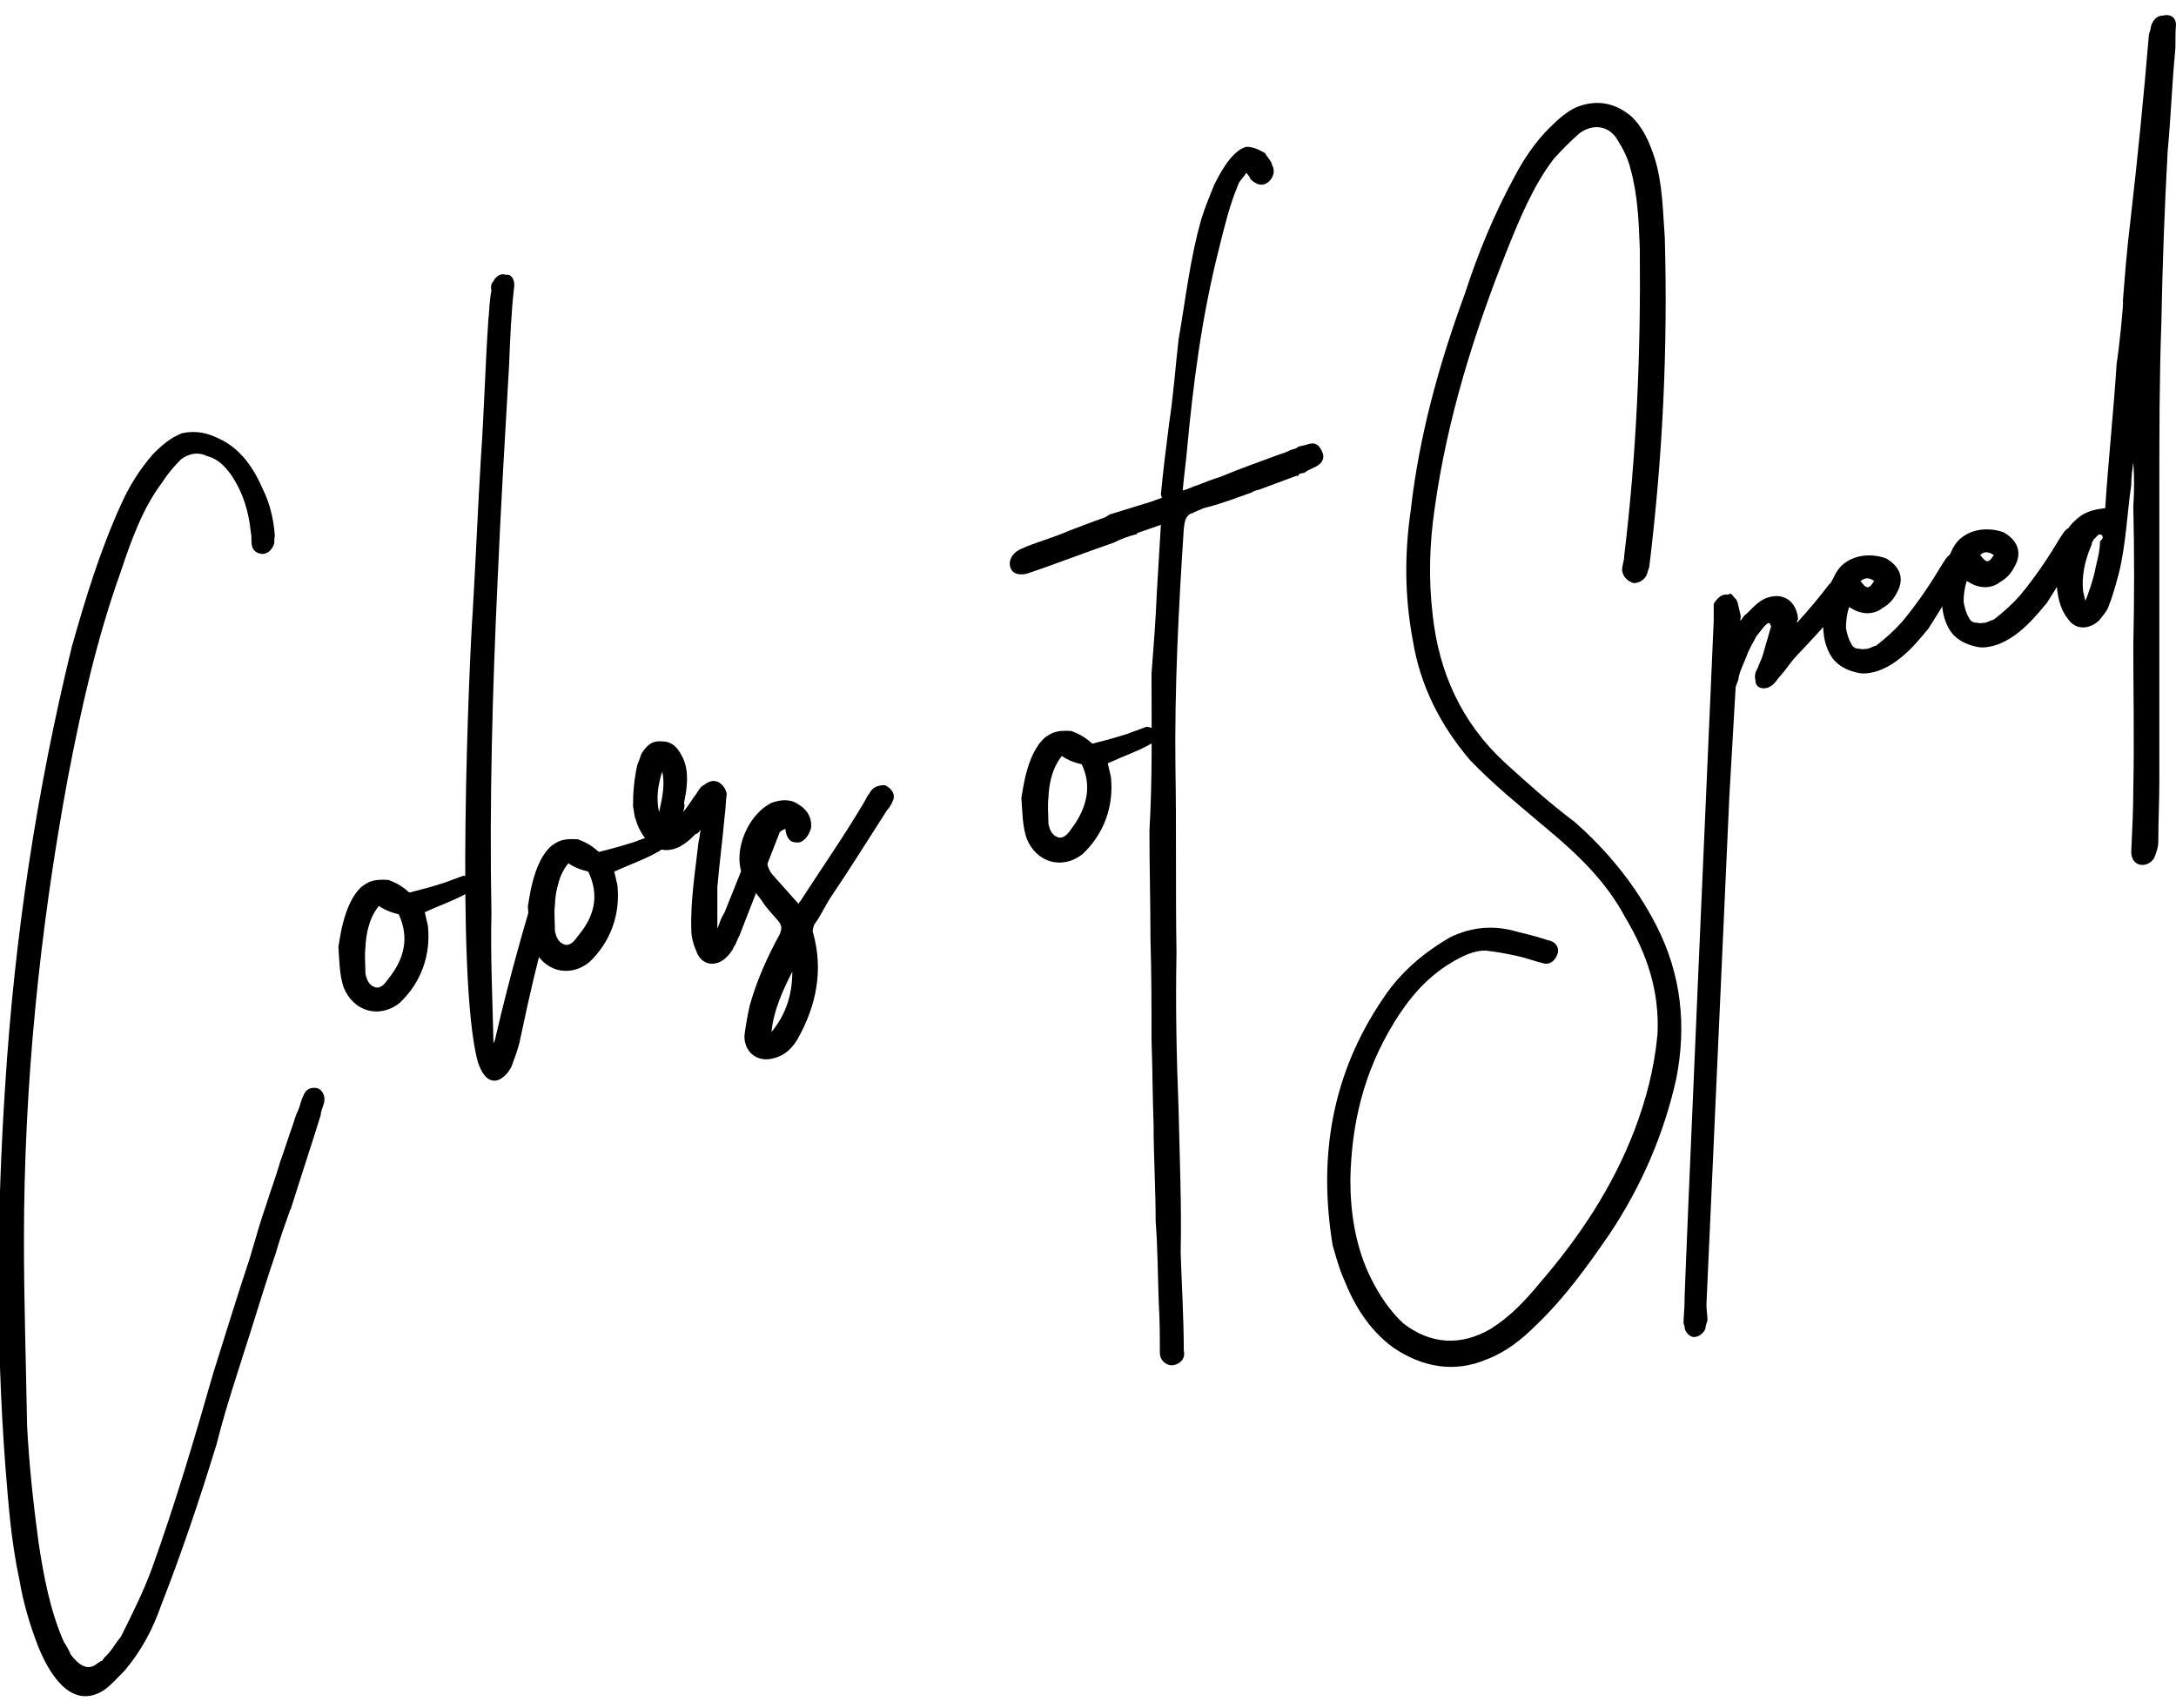 <?xml version="1.0" encoding="utf-8"?>
<!-- Generator: Adobe Illustrator 25.0.0, SVG Export Plug-In . SVG Version: 6.00 Build 0)  -->
<svg version="1.1" id="Colors_of_Speed" xmlns="http://www.w3.org/2000/svg" xmlns:xlink="http://www.w3.org/1999/xlink" x="0px"
	 y="0px" viewBox="0 0 209 164" style="enable-background:new 0 0 209 164;" xml:space="preserve">
<g>
	<path d="M26.4,51.5c-0.1,0.3,0,0.6-0.1,0.8c-0.2,0.5-0.5,0.8-1,0.9c-0.6,0-1-0.3-1.1-0.8c-0.1-0.4,0-0.8-0.1-1.2
		c-0.2-2-0.7-3.8-1.9-5.6c-0.6-0.8-1.2-1.5-2.3-1.8c-0.8-0.4-1.7-0.3-2.5,0.3c-0.7,0.7-1.3,1.4-1.8,2.2c-1.9,2.5-3,5.6-4,8.6
		C9.3,61.3,7.8,68,6.5,74.8c-2.7,14.6-4.2,29.4-4.2,44.3c0,5.9,0.2,11.9,0.3,17.8c0.2,3.8,0.6,7.5,1.1,11.2c0.5,3.3,1.1,6.5,2.4,9.5
		c0.3,0.5,0.5,0.8,0.7,1.3c0.7,0.9,1.6,1.7,2.6,0.8c0.1,0,0.2-0.2,0.4-0.2c0.1-0.2,0.2-0.2,0.2-0.3c0.7-0.6,1-1.3,1.6-2
		c1.1-2.2,2.2-4.4,3-6.6c2.2-6.1,4.1-12.5,5.9-18.8c1.2-3.8,2.3-7.4,3.5-11c0.5-1.7,1-3.5,1.6-5.2c0.4-1.3,0.9-2.6,1.3-4
		c0.4-1.1,0.8-2.4,1.2-3.5c0.2-0.6,0.3-1,0.5-1.4c0.2-0.4,0.3-1,0.5-1.4c0.3-0.8,0.8-0.9,1.4-0.8c0.5,0.2,0.8,0.8,0.6,1.5
		c-0.1,0.3-0.3,0.8-0.3,1.1c-0.9,2.9-1.9,5.9-2.9,9.1c0,0,0,0,0-0.1c-0.5,1.4-1,2.8-1.4,4.2c-0.9,2.6-1.7,5.3-2.5,7.8
		c-1.1,3.5-2.3,7-3.2,10.6c-1.6,5.2-3.3,10.3-5.3,15.4c-0.8,2.3-1.9,4.4-3.5,6.3c-0.7,0.7-1.3,1.4-2,1.9c-1.4,0.9-2.8,0.8-4.1-0.5
		c-1-1-1.7-2.4-2.2-3.6c-0.9-2.3-1.5-4.5-1.8-6.3c-0.9-4.2-1.1-7.7-1.4-11.3c-0.9-12.1-0.8-24.2,0-36.4c0.9-14.2,3-28.2,6.4-42.1
		c1.3-4.6,2.7-9.2,4.7-13.6c0.8-1.8,1.8-3.4,3.1-4.9c0.8-0.8,1.7-1.6,2.8-2c1.4-0.3,2.5,0,3.7,0.6c2,1,3.2,2.8,4.1,4.9
		C25.9,48.3,26.3,49.9,26.4,51.5z"/>
	<path d="M45,85.7c-1.2,0.7-2.9,1.3-4.2,1.9c0.1,0.4,0.2,0.9,0.3,1.3c0.3,2.9-0.7,5.5-2.7,7.4c-2,1.6-4.5,0.8-5.4-1.5
		c-0.4-1.2-0.4-2.5-0.5-3.9c0.1-0.2,0.4-4.2,2.3-5.8c0.6-0.4,1-0.7,2.5-0.6c0.5,0.2,1.1,0.4,2,1.2c0.1,0,0.1,0,0.1,0
		c0.3-0.1,1.3-0.3,3.2-0.9l1.9-0.7c0.4,0,0.8,0.2,0.9,0.5C45.8,85.4,45,85.7,45,85.7z M38.3,87.8C37,87.5,36.4,87,36.4,87
		s-1.2,1.2-1.3,4c-0.1,0.8,0,1.6,0,2.5c0.1,0.5,0.3,1.1,0.9,1.3c0.6,0.2,1-0.4,1.3-0.8C38.9,92,39.3,90,38.3,87.8z"/>
	<path d="M49.4,27.4c-0.3,2.5-0.4,5.1-0.5,7.6c-0.4,6.9-0.8,13.7-1.1,20.6c-0.5,10.7-0.8,21.4-0.6,32.1c-0.1,4.1,0.1,8.2,0.2,12.5
		c0.1-0.2,0.2-0.5,0.2-0.6c1.3-5.6,2.8-11,4.6-16.7c0.3-0.6,0.5-0.5,0.9-0.7c0.1,0,0.1,0,0.1,0c0.9-0.1,0.8,1.1,0.8,1.1l-1.5,5.9
		c0.1,0.3-0.4,0.4-2.6,10.9c-0.2,0.8-0.5,1.6-0.8,2.4c-0.3,0.5-0.6,0.9-1.2,1.2c-1.1,0.4-1.7-0.8-2-1.7c-2.2-8-0.8-39.1-0.5-43.2
		c0.3-5.1,0.5-10.1,0.8-15c0.3-4.3,0.4-8.6,0.7-13c0.1-0.9,0.1-1.9,0.3-2.9c-0.1-0.4,0-0.7,0.2-0.9c0.2-0.5,0.8-0.8,1.2-0.6
		C49.1,26.3,49.4,26.8,49.4,27.4z"/>
	<path d="M63.2,81.8c-1.2,0.7-2.9,1.3-4.2,1.9c0.1,0.4,0.2,0.9,0.3,1.3c0.3,2.9-0.7,5.5-2.7,7.4c-2,1.6-4.5,0.8-5.4-1.5
		c-0.4-1.2-0.4-2.5-0.5-3.9c0.1-0.2,0.4-4.2,2.3-5.8c0.6-0.4,1-0.7,2.5-0.6c0.5,0.2,1.1,0.4,2,1.2c0.1,0,0.1,0,0.1,0
		c0.3-0.1,1.3-0.3,3.2-0.9l1.9-0.7c0.4,0,0.8,0.2,0.9,0.5C64,81.5,63.2,81.8,63.2,81.8z M56.5,83.7c-1.3-0.3-1.9-0.8-1.9-0.8
		s-1.2,1.2-1.3,4c-0.1,0.8,0,1.6,0,2.5c0.1,0.5,0.3,1.1,0.9,1.3c0.6,0.2,1-0.4,1.3-0.8C57.1,88,57.6,86,56.5,83.7z"/>
	<path d="M75.2,78.8c0,0.4-0.2,0.8-0.3,1.1l-3.9,10c-0.2,0.3-0.3,0.8-0.5,1c-0.2,0.5-0.5,0.8-0.8,1.1c-1,0.9-2.3,0.7-2.8-0.6
		c-0.3-0.7-0.5-1.4-0.5-2.1c-0.1-2.8,0.4-5.8,0.7-8.5c0.1-0.3,0.1-0.7,0.2-1.1c-0.2,0.2-0.3,0.4-0.5,0.4c-0.5,0.5-0.8,0.8-1.5,1.2
		c-2.8,1.4-4.1-2-4.2-2.5c-0.2-0.4-0.2-0.9-0.3-1.4c0-1.3,0.1-2.5,0.4-3.9c0.2-0.5,0.3-0.8,0.4-1.1c0.5-0.8,1-1.3,2-1.2
		c1.1,0,1.6,0.8,2,1.6c0.6,1.3,0.4,2.9,0.1,4.3c0.1,0.3,0,0.6-0.1,0.9c0.6-0.7,0.9-1.3,1.3-1.8c0.2-0.3,0.4-0.7,0.7-0.8
		c0.5-0.4,0.9-0.5,1.4-0.3c0.5,0.3,0.7,0.7,0.8,1.1c-0.1,0.8-0.1,1.5-0.2,2.2c-0.2,2.2-0.5,4.5-0.7,6.8c0,1.7,0,4,0,4
		c0.1-0.3,0.2-0.5,0.3-0.8c0.1-0.3,0.3-0.6,0.4-0.8l3.7-9.2c0.2-0.3,0.7-1.2,1.3-0.9C74.9,77.8,75.2,78.3,75.2,78.8z M63.6,74.1
		c-0.4,1.3-0.6,2.5-0.3,3.9C63.6,76.7,63.9,75.3,63.6,74.1z"/>
	<path d="M75.2,79.7c-1.5,0.8-2.1,3-1,4.3c0.8,0.9,1.6,1.8,2.5,2.8c0.1-0.2,0.1-0.2,0.2-0.3c2-3.1,4.1-6.1,6-9.3
		c0.2-0.3,0.4-0.8,0.6-1c0.3-0.6,0.8-0.8,1.5-0.8c0.6,0.3,1,0.8,0.8,1.4c-0.2,0.5-0.4,0.8-0.6,1c-1.8,2.8-3.6,5.7-5.5,8.5
		c-0.5,0.8-0.9,1.7-1.5,2.5c-0.1,0.3-0.2,0.6-0.1,0.8c1,3.6,0.3,7-1.5,10.2c-0.5,0.8-1.1,1.5-2.2,1.8c-1.6,0.5-2.9-0.5-2.9-2.1
		c0.1-0.9,0.3-2,0.5-2.9c0.7-2.5,1.7-4.7,2.9-6.9c0.2-0.5,0.2-0.8-0.1-1.2c-0.6-0.7-1.2-1.3-1.7-2.1c-0.6-0.8-1.2-1.5-1.7-2.2
		c-1.1-2.2,0.3-5.9,2.7-7.1c0.8-0.3,1.8-0.4,2.5,0.1c0.9,0.5,1.4,1.3,1.3,2.3c-0.2,0.8-0.8,1.5-1.4,1.4c-0.7,0-1-0.5-1.1-1.5
		C75.5,79.6,75.4,79.6,75.2,79.7z M76.1,93.3c-0.9,1.8-1.8,3.7-2,5.8C75.6,97.3,76.1,95.3,76.1,93.3z"/>
	<path d="M110.6,71.4c-1.2,0.7-2.9,1.3-4.2,1.9c0.1,0.4,0.2,0.9,0.3,1.3c0.3,2.9-0.7,5.5-2.7,7.4c-2,1.6-4.5,0.8-5.4-1.5
		c-0.4-1.2-0.4-2.5-0.5-3.9c0.1-0.2,0.4-4.2,2.3-5.8c0.6-0.4,1-0.7,2.5-0.6c0.5,0.2,1.1,0.4,2,1.2c0.1,0,0.1,0,0.1,0
		c0.3-0.1,1.3-0.3,3.2-0.9l1.9-0.7c0.4,0,0.8,0.2,0.9,0.5C111.3,71,110.6,71.4,110.6,71.4z M103.9,73.4c-1.3-0.3-1.9-0.8-1.9-0.8
		s-1.2,1.2-1.3,4c-0.1,0.8,0,1.6,0,2.5c0.1,0.5,0.3,1.1,0.9,1.3c0.6,0.2,1-0.4,1.3-0.8C104.4,77.6,104.9,75.5,103.9,73.4z"/>
	<path d="M114,43.3c-0.1,1.2-0.3,2.5-0.4,3.8c0.5-0.1,1-0.4,1.4-0.5c0.8-0.3,1.5-0.6,2.2-0.8c1.9-0.8,3.9-1.5,5.8-2.2
		c0.4-0.1,0.8-0.3,1-0.4c0.3-0.1,0.5-0.1,0.7-0.3c0.3-0.1,0.5-0.1,0.8-0.2c0.8-0.3,1.2,0,1.5,0.7c0.3,0.7-0.1,1.2-0.8,1.5
		c-0.4,0.2-0.7,0.3-0.9,0.5l-0.5,0.1c-0.1,0.2-0.1,0.2-0.2,0.2c0,0,0,0-0.1,0l-3.5,1.3c-0.3,0.1-0.5,0.1-0.8,0.3
		c-1.4,0.5-2.7,1-4.2,1.4c-0.1,0-0.3,0.1-0.4,0.1c-0.4,0.2-0.8,0.3-1.1,0.5h-0.1c-0.5,0.3-0.6,0.6-0.7,1.5c-0.5,7.6-0.9,15.4-0.8,23
		c0.1,5.9,0,11.8,0.1,17.7c-0.1,5,0,10,0.2,15c0.1,4.6,0.3,9.2,0.2,13.8c0.1,3.1,0.3,6.3,0.3,9.4c0.2,0.8-0.4,1.3-1,1.4
		s-1.3-0.4-1.3-1.2c0-1.6,0-3.1-0.1-4.7c-0.1-2.7-0.1-5.3-0.3-7.9c0-3.1-0.2-6.2-0.2-9.3c-0.1-2.7-0.1-5.4-0.2-8.2
		c0-3.1,0-6.3-0.1-9.6c0-3.5-0.1-7-0.1-10.4c0.3-5.1,0.2-10.1,0.2-15.1c0.2-2.6,0.4-5.1,0.5-7.6l0.4-6.7l-2.3,0.8v0.1
		c-0.9,0.2-1.6,0.5-2.2,0.8c-2.9,1-5.7,2.1-8.4,3c-0.9,0.2-1.5-0.1-1.6-0.8c-0.1-0.7,0.4-1.3,1.1-1.6c1.3-0.6,2.9-1,4.5-1.7
		c1.1-0.4,2.3-0.9,3.5-1.3l0.5-0.3l3.9-1.2c0.3-0.1,1.1-0.4,1.1-0.4l-0.1-0.3c0.2-2.2,0.5-4.5,0.8-6.9c0.4-2.6,0.6-5.4,0.9-8
		c0.7-4,1.1-7.8,2.2-11.6c0.3-1,0.8-2.2,1.2-3.2c0.4-0.8,1.6-3.3,3.1-3.7c0.6,0,1.1,0.2,1.8,0.6c0.2,0.4,0.6,0.7,0.7,1.2
		c0.3,0.5,0.1,1.2-0.4,1.6c-0.5,0.4-1.1,0.3-1.7-0.3c0-0.1-0.2-0.4-0.4-0.6c-0.3,0.5-0.7,0.8-0.8,1.2c-0.8,1.9-1.3,4-1.8,6
		C115.4,30.5,114.6,36.9,114,43.3z"/>
	<path d="M132.9,95.8c1.6-2.4,3.8-4.3,6.4-5.8c2.1-1,4.2-1.2,6.5-0.5c0.9,0.2,2,0.5,2.9,0.8c0.7,0.1,1.1,0.7,0.9,1.3
		c-0.2,0.6-0.7,1.1-1.4,0.9c-0.8-0.2-1.6-0.5-2.5-0.7c-0.9-0.2-2-0.4-2.9-0.5c-1.2-0.1-2.5,0.6-3.5,1.2c-2.3,1.4-4,3.4-5.4,5.7
		c-2.9,4.7-4.1,9.7-4.2,15.1c0,3.2,0.5,6.5,2,9.5c0.8,1.6,1.8,3.1,3.1,4.3c2.6,2,5.5,2.2,8.4,0.5c1.9-1.2,3.3-2.7,4.7-4.4
		c3.8-4.4,7-9.2,9.1-14.7c1.1-2.9,1.9-5.9,2.2-9.2c0.2-4.1-1-7.7-3.1-11.2c-1.8-3.4-4.5-6-7.5-8.5c-2.6-2.2-5.1-4.2-7.4-6.6
		c-2.9-3.4-4.8-7.2-5.5-11.5c-0.8-4.2-0.8-8.4-0.2-12.5c0.8-7.1,2.7-14,5.2-20.8c1.3-4,2.8-7.6,4.8-11.3c0.9-1.7,2-3.3,3.3-4.6
		c0.8-0.8,1.7-1.6,2.6-2c2-0.8,3.7-0.4,5.2,0.8c1.2,1.1,1.8,2.5,2.3,4c0.8,2.5,0.8,5.1,1,7.7c0.3,10.7-0.2,21.1-1.5,31.7
		c-0.1,0.2-0.1,0.3-0.2,0.6c-0.2,0.6-0.8,0.9-1.3,0.9c-0.6-0.2-1-0.6-1.1-1.2c0-0.6,0.2-0.9,0.2-1.4c1.2-9.9,1.6-19.7,1.5-29.5
		c-0.1-2.7-0.2-5.2-0.9-7.7c-0.2-0.9-0.7-1.9-1.2-2.7c-0.8-1.4-2.3-1.7-3.7-0.7c-0.9,0.8-1.7,1.6-2.5,2.5c-1.9,2.5-3.2,5.6-4.4,8.6
		c-3.2,8-5.8,16.3-7,24.9c-0.5,3.4-0.6,6.8-0.2,10.2c0.6,5.6,2.8,10.4,6.9,14.2c2.2,2,4.3,3.9,6.7,5.7c3.2,2.8,5.9,6.1,7.9,10
		c2.4,4.7,2.9,9.6,1.9,14.7c-1.2,5.4-3.4,10.4-6.4,14.9c-2.2,3.2-4.3,6.1-7,8.7c-1.4,1.4-2.9,2.6-4.7,3.3c-3.2,1.4-6.3,0.8-9.1-1.1
		c-2.3-1.7-3.7-4-4.7-6.5c-0.5-1.1-0.8-2.3-1.1-3.3C126.6,111.1,127.9,103.1,132.9,95.8z"/>
	<path d="M177.8,56.9c-0.1,0.2-0.3,0.4-0.4,0.7c-1.4,1.7-2.8,3.2-4.2,4.7c-0.7,0.7-1.2,1.3-1.7,2c-0.3,0.4-0.7,0.8-0.9,1.1
		c-0.3,0.4-0.7,0.7-1.2,0.7c-0.4,0-0.8-0.2-0.8-0.8c-0.1-0.4,0-0.8,0.2-1.1c0.1-0.2,0.1-0.3,0.2-0.5c0.3-0.6,0.4-1.1,0.6-1.8
		c0.2-0.6,0.3-1.1,0.5-1.7c0-0.1,0-0.1-0.1-0.3c-0.2-0.4-1.1,1-1.3,1.2c-0.3,0.6-0.7,1.2-0.9,1.8c-0.3,0.8-0.6,1.3-0.8,2.1
		c0,0.4-0.3,0.8-0.3,1.1l-0.6,10.4l-2.2,48.8c0,0.6,0.1,0.9,0.1,1.5c-0.1,0.3-0.2,0.6-0.2,0.8c-0.2,0.5-0.7,0.8-1.1,0.8
		c-0.4,0-0.9-0.5-0.9-1c0,0,0-0.1-0.1-0.3c0-0.7,0.1-1.4,0.1-2.1c-0.1,0.3,2.8-65.4,2.8-65.4V58c0,0,0.5-1,1.3-0.9
		c0.1,0,0.1,0,0.3-0.1c0.2,0.1,0.2,0.2,0.4,0.4s0.2,0.2,0.3,0.5c0.1,0.4,0.2,0.8,0.3,1.3c0,0.1-0.1,0.3,0,0.4
		c0.2-0.3,0.3-0.5,0.6-0.7c0.7-0.7,1.3-1.4,2.3-1.6c1.4-0.3,2.5,0.6,2.6,2.2c-0.1,0-0.1,0.2-0.1,0.3c1.1-1.2,2.1-2.4,3.1-3.7
		c0.2-0.2,0.5-0.4,0.8-0.8c0.5-0.5,1.1-0.5,1.6-0.2C177.9,55.6,178.1,56.3,177.8,56.9z"/>
	<path d="M189,54.4c-0.5,0.9-1.1,1.7-1.6,2.5c0,0-1.4,2.2-2.2,3.5c-0.5,0.5-2.7,3.7-5.5,4.2c-0.5,0.1-0.9,0.1-1.3,0
		c-0.9-0.2-1.8-0.6-2.4-1.4c-0.9-1.3-1-2.9-0.8-4.4c0-1.1,0.3-2.3,0.9-3.3c0.2-0.5,0.5-0.9,0.8-1.2c1.1-1,2.7-1.2,4.2-0.7
		c1.3,0.7,1.9,1.9,1.1,3.3c-0.3,0.6-0.7,1.1-1.4,1.5c-0.9,0.7-2.1,0.6-3,0l-0.2-0.1c-0.2,0.6-0.3,1.3-0.3,2c0.1,0.5,0.2,1,0.5,1.5
		c0.2,0.4,0.4,0.5,0.8,0.5c0.3,0.1,0.6,0,0.8,0c0.3-0.1,0.7-0.3,0.8-0.3c0.9-0.7,1.7-1.4,2.5-2.3c1.5-1.8,2.7-3.6,3.9-5.6
		c0.2-0.3,0.4-0.7,0.8-0.9c0.3-0.6,1.1-0.4,1.5,0.1C189.3,53.4,189.3,53.9,189,54.4z M178.7,55.8c0.6,0.8,0.8,0.8,1.3,0
		C179.5,55.4,179.1,55.5,178.7,55.8z"/>
	<path d="M200.4,51.9c-0.5,0.9-1.1,1.7-1.6,2.5c0,0-1.4,2.2-2.2,3.5c-0.5,0.5-2.7,3.7-5.5,4.2c-0.5,0.1-0.9,0.1-1.3,0
		c-0.9-0.2-1.8-0.6-2.4-1.4c-0.9-1.3-1-2.9-0.8-4.4c0-1.1,0.3-2.3,0.8-3.3c0.2-0.5,0.5-0.9,0.8-1.2c1.1-1,2.7-1.2,4.2-0.7
		c1.3,0.7,1.9,1.9,1.1,3.3c-0.3,0.6-0.7,1.1-1.4,1.5c-0.9,0.7-2.1,0.6-3,0l-0.2-0.1c-0.2,0.6-0.3,1.3-0.3,2c0.1,0.5,0.2,1,0.5,1.5
		c0.2,0.4,0.4,0.5,0.8,0.5c0.3,0.1,0.6,0,0.8,0c0.3-0.1,0.7-0.3,0.8-0.3c0.9-0.7,1.7-1.4,2.5-2.3c1.5-1.8,2.7-3.6,3.9-5.6
		c0.2-0.3,0.4-0.7,0.8-0.9c0.3-0.6,1.1-0.4,1.5,0.1C200.8,50.8,200.8,51.4,200.4,51.9z M190.2,53.3c0.6,0.8,0.8,0.8,1.3,0
		C190.9,52.9,190.5,53,190.2,53.3z"/>
	<path d="M209,2.4c-0.1,0.9,0,1.9-0.1,2.7c-0.3,3.2-0.4,6.3-0.7,9.4c-0.3,5.5-0.5,10.9-0.6,16.3c-0.2,5.5-0.2,10.9-0.2,16.4
		c0,5,0,9.9,0,14.9c0,4.3,0,8.5,0,12.8c0,2-0.1,4-0.1,5.9c0,0.6-0.2,1.1-0.4,1.6c-0.3,0.5-0.9,0.8-1.5,0.6c-0.5-0.2-0.7-0.7-0.7-1.2
		c0.1-2.1,0.2-4.1,0.2-6.1c0.1-4.6,0-9.1,0-13.7c0.1-4.5,0.1-9,0-13.4c0.1-1.4,0.1-2.8,0-4.2c-0.1,0.7-0.2,1.4-0.2,2.2
		c-0.4,2.7-0.5,5.7-1.2,8.5c-0.3,1.1-0.6,2.2-1,3.2c-0.2,0.5-0.6,0.9-0.9,1.3c-1,0.9-2.3,0.9-3-0.2c-0.9-1.1-1.1-2.8-1.1-4.3
		c0.1-1.5,0.3-3,1.2-4.4c0.3-0.5,0.8-0.9,1.2-1.2c0.8-0.5,1.5-0.6,2.3-0.7c0.3-4.6,0.8-9.2,1.1-13.9c0.2-1.1,0.7-5.9,0.6-6
		c0.2-2.6,0.4-5.1,0.7-7.5c0.7-6.1,1.3-12.1,1.8-18.1c0.1-0.3,0.2-0.6,0.2-0.8c0.2-0.6,0.6-1,1.1-1C208.5,1.3,209,1.7,209,2.4z
		 M201.9,51.4c-0.2-0.1-0.3-0.1-0.4,0s-0.2,0.2-0.4,0.4c-0.1,0.2-0.2,0.3-0.2,0.5c-1,2.3-0.9,3.9-0.8,4.6c0.1,0.3,0.1,0.5,0.2,0.8
		c0.2-0.5,0.8-2.1,1-3.3c0.2-0.8,0.4-1.6,0.4-2.4C202,51.7,202,51.6,201.9,51.4z"/>
</g>
</svg>
